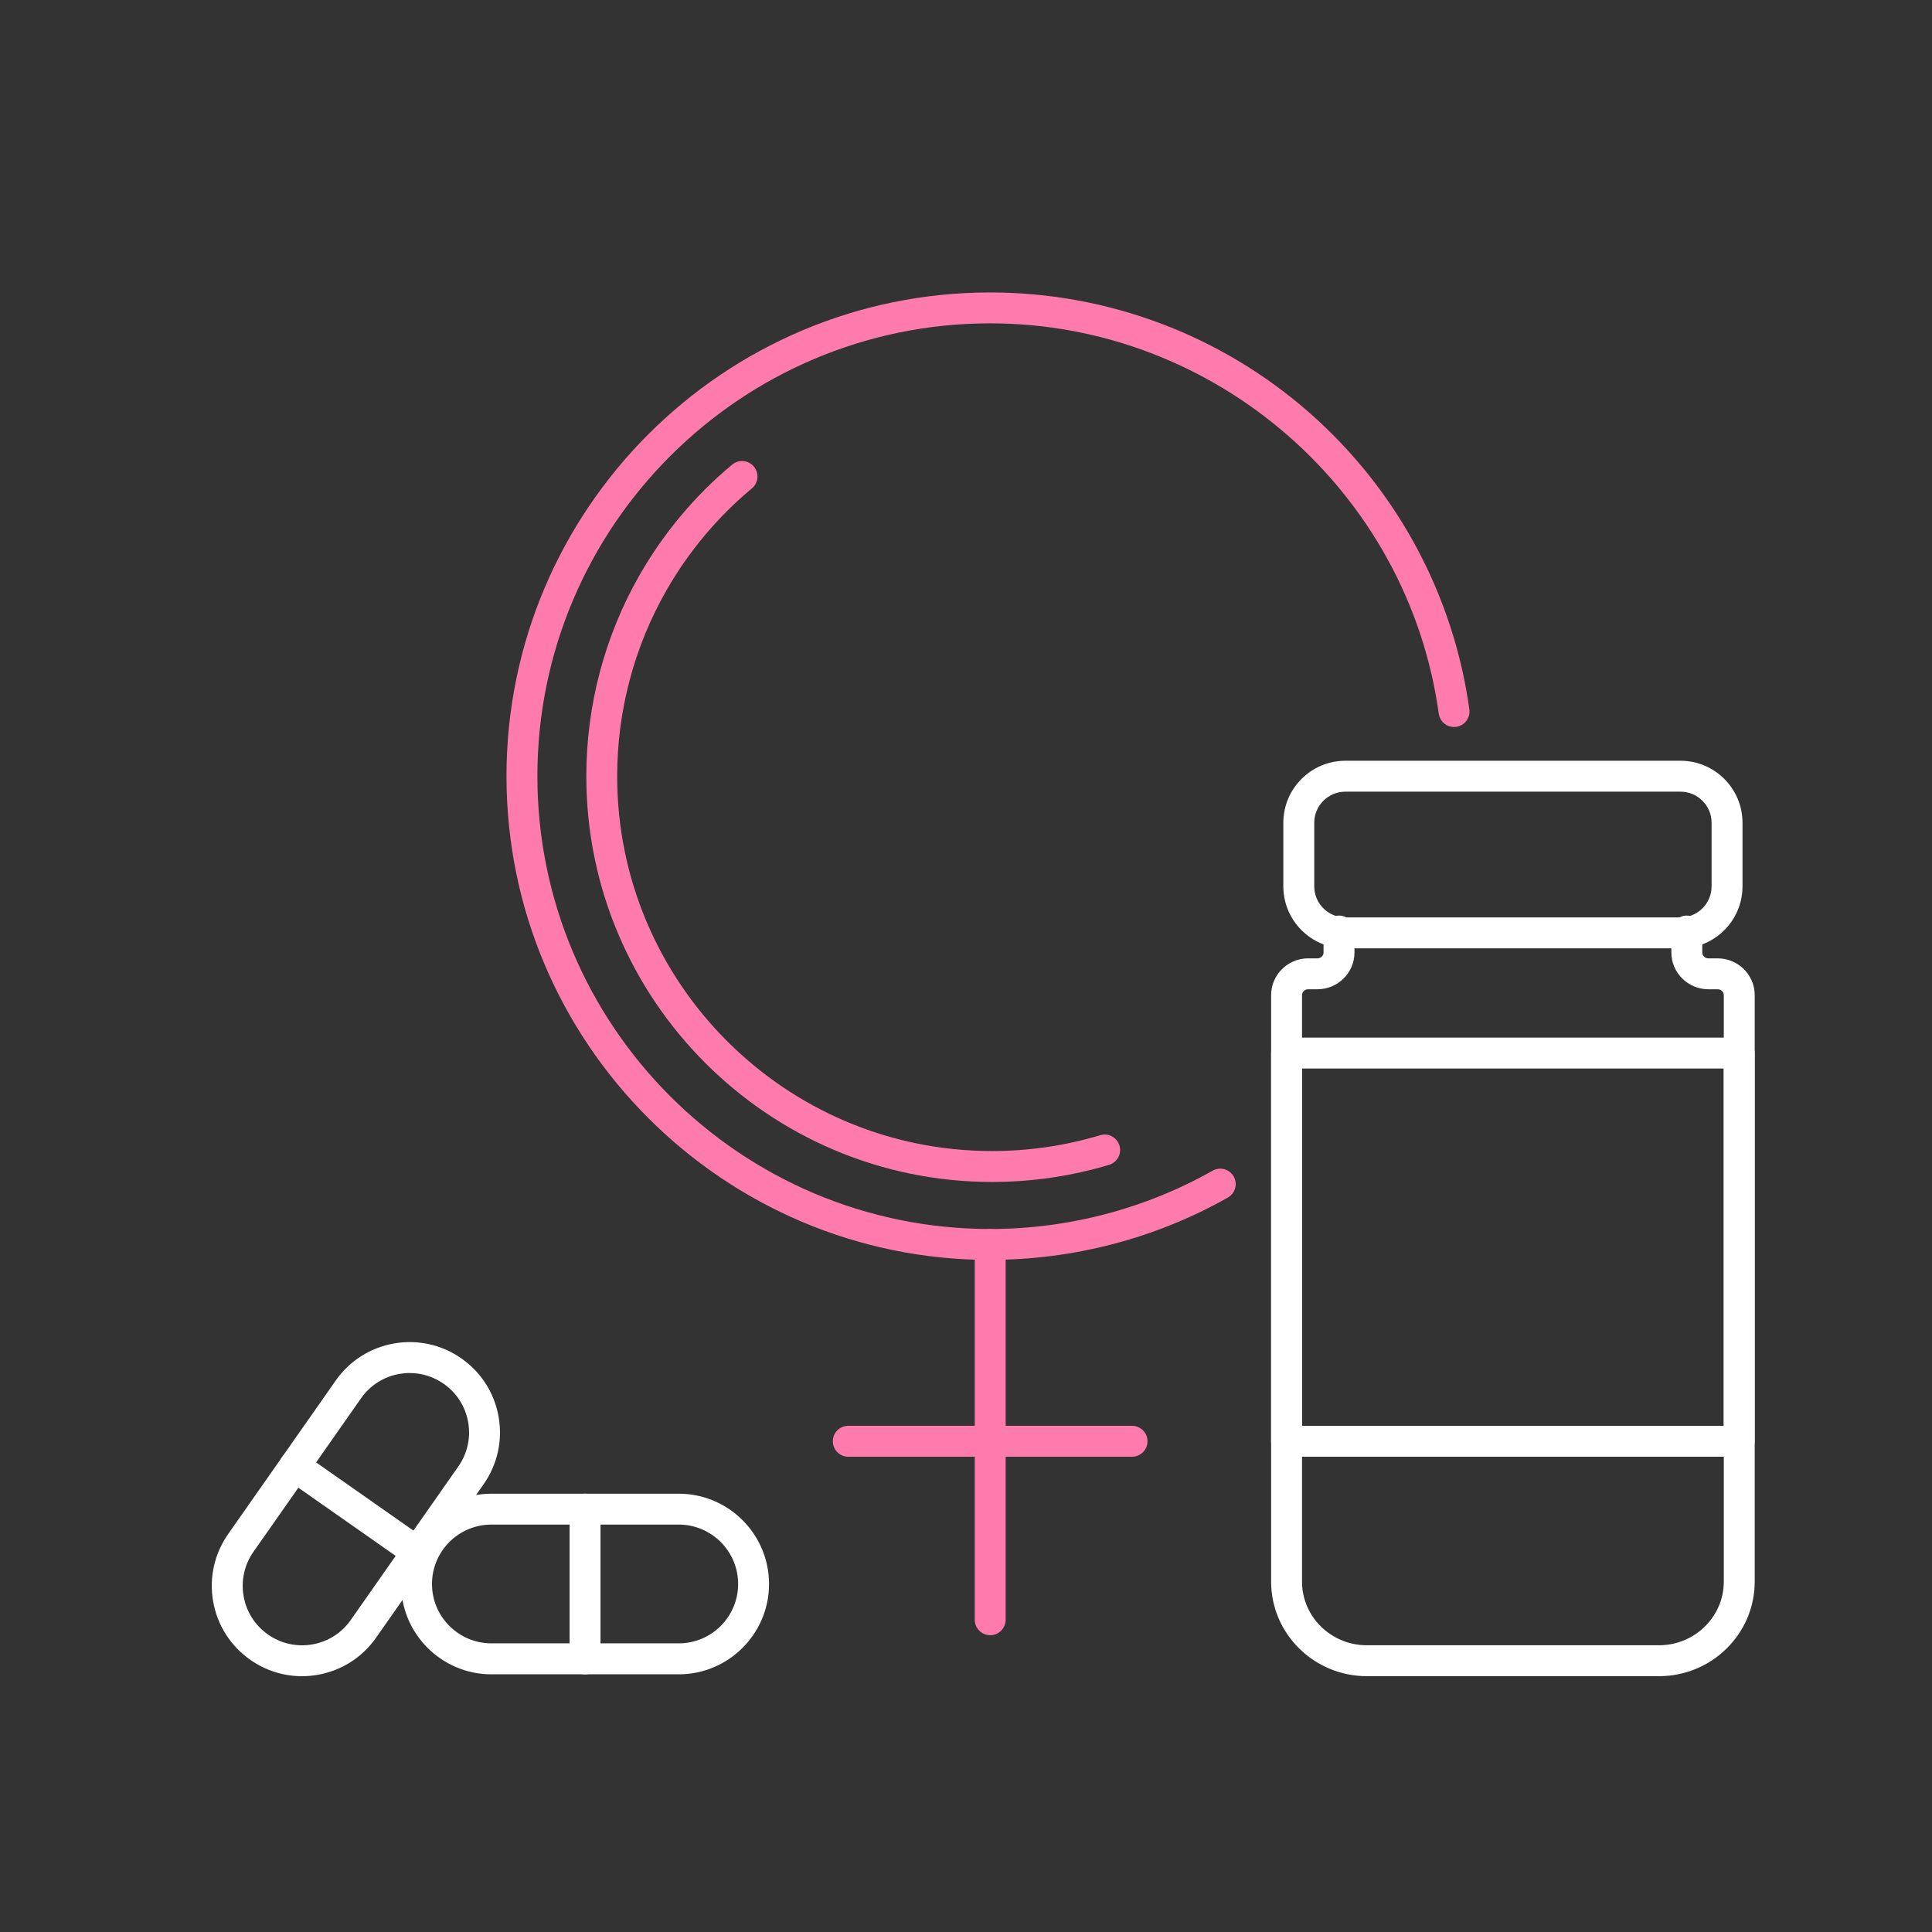 <svg width="72" height="72" viewBox="0 0 72 72" fill="none" xmlns="http://www.w3.org/2000/svg">
<rect x="0" y="0" width="72" height="72" fill="#333333" stroke="none"/>
<path d="M62.627 35.342H50.137C48.863 35.342 47.826 34.305 47.826 33.031V30.662C47.826 29.387 48.863 28.351 50.137 28.351H62.627C63.901 28.351 64.938 29.387 64.938 30.662V33.031C64.938 34.305 63.901 35.342 62.627 35.342ZM50.137 29.503C49.498 29.503 48.978 30.023 48.978 30.662V33.031C48.978 33.67 49.498 34.19 50.137 34.19H62.627C63.266 34.19 63.786 33.67 63.786 33.031V30.662C63.786 30.023 63.266 29.503 62.627 29.503H50.137Z" fill="white"/>
<path d="M36.902 60.939C36.584 60.939 36.326 60.682 36.326 60.363V46.38C36.326 46.061 36.584 45.803 36.902 45.803C37.22 45.803 37.478 46.061 37.478 46.38V60.363C37.478 60.682 37.22 60.939 36.902 60.939Z" fill="#FF7BAC"/>
<path d="M36.902 46.954C26.962 46.954 18.875 38.867 18.875 28.927C18.875 18.986 26.962 10.899 36.902 10.899C41.283 10.899 45.505 12.489 48.792 15.376C52.05 18.236 54.168 22.165 54.758 26.437C54.802 26.752 54.581 27.043 54.267 27.087C53.95 27.13 53.661 26.909 53.618 26.594C52.472 18.302 45.286 12.05 36.902 12.05C27.597 12.05 20.027 19.62 20.027 28.925C20.027 38.231 27.597 45.801 36.902 45.801C39.81 45.801 42.677 45.049 45.191 43.628C45.468 43.471 45.819 43.569 45.976 43.845C46.133 44.122 46.035 44.473 45.758 44.63C43.07 46.149 40.008 46.951 36.902 46.951V46.954Z" fill="#FF7BAC"/>
<path d="M36.971 44.048C28.633 44.048 21.85 37.264 21.85 28.927C21.85 26.287 22.539 23.688 23.847 21.411C24.743 19.85 25.899 18.472 27.284 17.316C27.529 17.113 27.892 17.145 28.095 17.39C28.298 17.634 28.266 17.997 28.021 18.2C26.741 19.269 25.673 20.542 24.845 21.985C23.638 24.087 23 26.487 23 28.927C23 36.629 29.267 42.896 36.97 42.896C38.343 42.896 39.7 42.697 41.002 42.306C41.307 42.214 41.628 42.386 41.719 42.692C41.811 42.997 41.638 43.318 41.333 43.409C39.923 43.834 38.454 44.048 36.968 44.048H36.971Z" fill="#FF7BAC"/>
<path d="M42.188 54.288H31.613C31.295 54.288 31.037 54.03 31.037 53.712C31.037 53.394 31.295 53.136 31.613 53.136H42.188C42.507 53.136 42.764 53.394 42.764 53.712C42.764 54.03 42.507 54.288 42.188 54.288Z" fill="#FF7BAC"/>
<path d="M61.826 62.466H50.938C48.971 62.466 47.371 60.886 47.371 58.945V37.084C47.371 36.33 47.99 35.715 48.752 35.715H49.096C49.223 35.715 49.325 35.617 49.325 35.498V34.697C49.325 34.379 49.583 34.121 49.901 34.121C50.219 34.121 50.477 34.379 50.477 34.697V35.498C50.477 36.252 49.858 36.867 49.096 36.867H48.752C48.625 36.867 48.523 36.965 48.523 37.084V58.945C48.523 60.251 49.606 61.314 50.938 61.314H61.826C63.156 61.314 64.241 60.251 64.241 58.945V37.084C64.241 36.965 64.138 36.867 64.012 36.867H63.668C62.906 36.867 62.287 36.252 62.287 35.498V34.697C62.287 34.379 62.544 34.121 62.863 34.121C63.181 34.121 63.439 34.379 63.439 34.697V35.498C63.439 35.617 63.541 35.715 63.668 35.715H64.012C64.773 35.715 65.393 36.33 65.393 37.084V58.945C65.393 60.886 63.793 62.466 61.826 62.466Z" fill="white"/>
<path d="M25.295 62.397H18.312C16.456 62.397 14.947 60.886 14.947 59.031C14.947 57.177 16.458 55.666 18.312 55.666H25.295C27.151 55.666 28.66 57.177 28.66 59.031C28.66 60.886 27.15 62.397 25.295 62.397ZM18.312 56.817C17.091 56.817 16.099 57.81 16.099 59.03C16.099 60.25 17.093 61.243 18.312 61.243H25.295C26.516 61.243 27.508 60.25 27.508 59.03C27.508 57.81 26.515 56.817 25.295 56.817H18.312Z" fill="white"/>
<path d="M21.803 62.397C21.484 62.397 21.227 62.139 21.227 61.821V56.241C21.227 55.922 21.484 55.665 21.803 55.665C22.121 55.665 22.379 55.922 22.379 56.241V61.821C22.379 62.139 22.121 62.397 21.803 62.397Z" fill="white"/>
<path d="M11.252 62.467C10.568 62.467 9.9 62.258 9.328 61.857C8.592 61.341 8.1 60.569 7.944 59.684C7.789 58.798 7.987 57.905 8.503 57.169L12.51 51.451C13.026 50.715 13.798 50.223 14.683 50.067C15.569 49.912 16.462 50.111 17.198 50.626C17.933 51.142 18.426 51.913 18.581 52.799C18.737 53.685 18.538 54.577 18.023 55.313L14.015 61.032C13.5 61.767 12.728 62.26 11.842 62.415C11.645 62.45 11.448 62.467 11.252 62.467ZM15.271 51.167C15.141 51.167 15.012 51.179 14.882 51.202C14.3 51.304 13.792 51.628 13.454 52.112L9.446 57.83C9.106 58.314 8.977 58.902 9.079 59.485C9.181 60.068 9.505 60.575 9.989 60.915C10.473 61.253 11.06 61.384 11.643 61.282C12.225 61.18 12.734 60.856 13.072 60.372L17.079 54.654C17.419 54.17 17.549 53.582 17.447 52.999C17.345 52.416 17.02 51.909 16.537 51.571C16.159 51.307 15.722 51.169 15.271 51.169V51.167Z" fill="white"/>
<path d="M15.547 58.418C15.433 58.418 15.318 58.385 15.217 58.314L10.648 55.112C10.387 54.929 10.324 54.57 10.507 54.31C10.69 54.049 11.048 53.986 11.309 54.169L15.878 57.371C16.139 57.554 16.202 57.913 16.019 58.173C15.907 58.333 15.728 58.418 15.547 58.418Z" fill="white"/>
<path d="M64.815 54.288H47.947C47.629 54.288 47.371 54.03 47.371 53.712V39.244C47.371 38.926 47.629 38.668 47.947 38.668H64.815C65.133 38.668 65.391 38.926 65.391 39.244V53.712C65.391 54.03 65.133 54.288 64.815 54.288ZM48.523 53.136H64.239V39.82H48.523V53.136Z" fill="white"/>
</svg>
